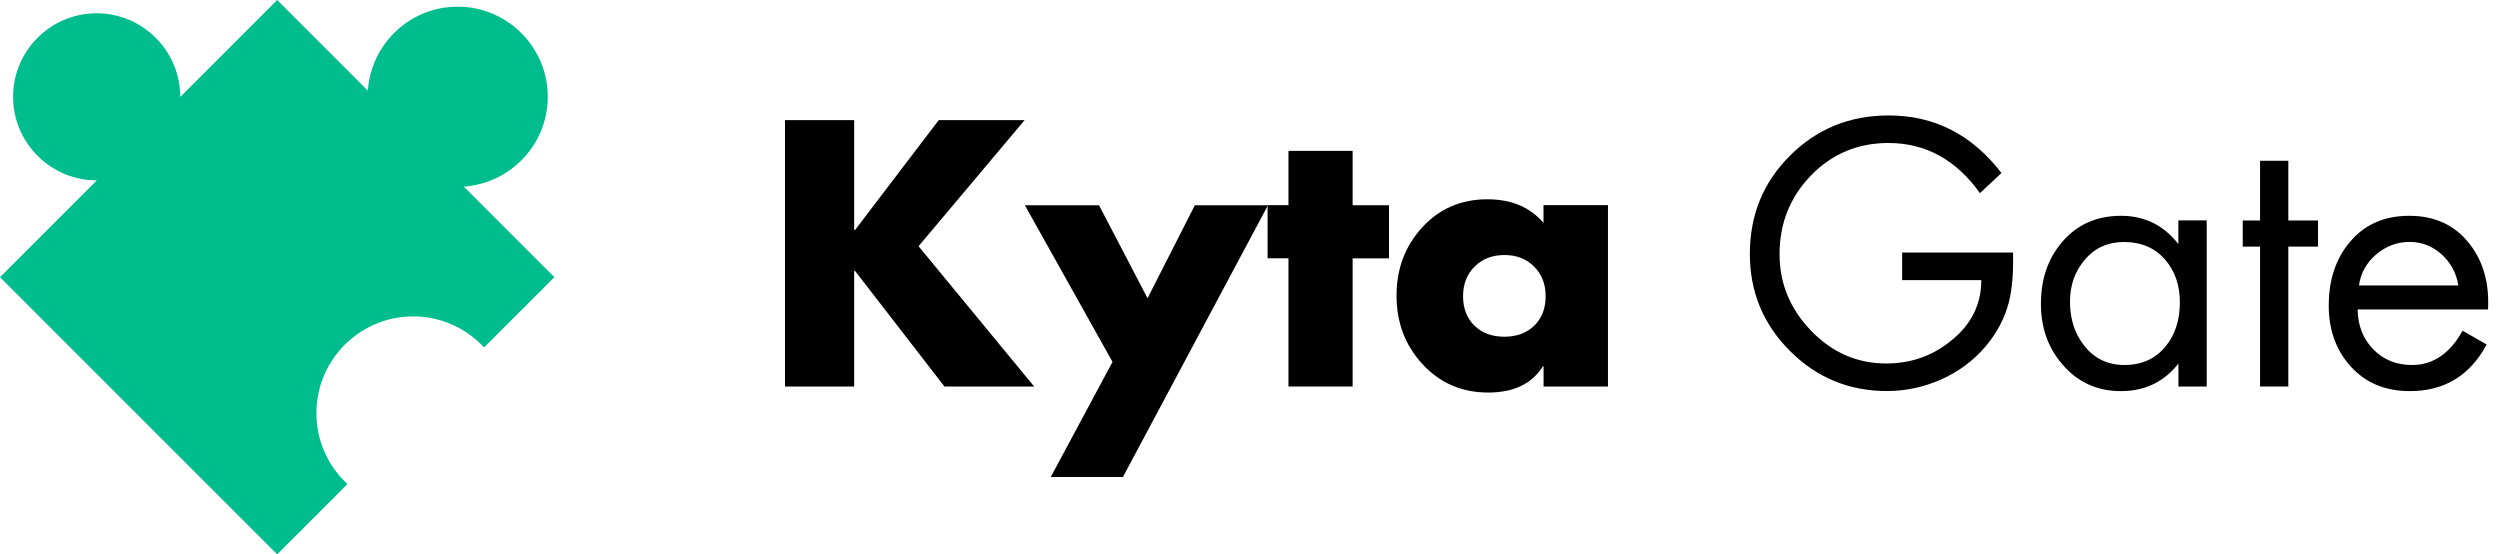 <?xml version="1.0" encoding="utf-8"?>
<!-- Generator: Adobe Illustrator 28.5.0, SVG Export Plug-In . SVG Version: 9.03 Build 54727)  -->
<svg version="1.0" id="Layer_1" xmlns="http://www.w3.org/2000/svg" xmlns:xlink="http://www.w3.org/1999/xlink" x="0px" y="0px"
	 viewBox="0 0 314.87 69.82" style="enable-background:new 0 0 314.87 69.82;" xml:space="preserve">
<style type="text/css">
	.st0{enable-background:new    ;}
	.st1{fill:#00BD8E;}
</style>
<g>
	<g class="st0">
		<path d="M107.69,28.97l10.54-13.84h10.82l-13.36,15.88l14.56,17.67h-11.3l-11.26-14.56h-0.11v14.56h-8.71V15.13h8.71v13.84H107.69
			z"/>
		<path d="M140.12,45.58l-11.04-19.73h9.34l6.11,11.71l5.96-11.71h9.21l-18.27,34.23h-9.09L140.12,45.58z"/>
		<path d="M170.36,32.53v16.15h-8.08V32.53h-2.63v-6.69h2.63V19h8.08v6.85h4.58v6.69H170.36z"/>
		<path d="M202.52,25.84v22.84h-8.11v-2.54h-0.09c-1.38,2.2-3.67,3.3-6.89,3.3c-3.33,0-6.11-1.21-8.32-3.63
			c-2.14-2.35-3.22-5.2-3.22-8.56c0-3.36,1.06-6.21,3.17-8.54c2.17-2.4,4.92-3.61,8.26-3.61c3.04,0,5.4,0.99,7.08,2.98v-2.24H202.52
			z M189.49,32.12c-1.54,0-2.79,0.48-3.76,1.45c-0.97,0.96-1.46,2.21-1.46,3.73c0,1.55,0.48,2.79,1.44,3.72
			c0.96,0.93,2.22,1.39,3.77,1.39s2.8-0.47,3.76-1.4c0.96-0.93,1.43-2.17,1.43-3.71c0-1.52-0.49-2.76-1.46-3.73
			C192.25,32.6,191.01,32.12,189.49,32.12z"/>
	</g>
	<g class="st0">
		<path d="M239.57,31.81h13.97c0.06,2.55-0.12,4.64-0.53,6.27c-0.53,2.02-1.51,3.87-2.94,5.56c-1.51,1.78-3.37,3.16-5.56,4.14
			c-2.2,0.98-4.48,1.47-6.85,1.47c-4.78,0-8.85-1.68-12.22-5.05c-3.37-3.37-5.05-7.44-5.05-12.22c0-4.9,1.69-9.03,5.07-12.39
			c3.38-3.37,7.52-5.05,12.42-5.05c5.76,0,10.49,2.42,14.2,7.25l-2.71,2.54c-3-4.21-6.84-6.32-11.53-6.32
			c-3.86,0-7.11,1.37-9.75,4.09c-2.64,2.73-3.96,6.04-3.96,9.92c0,3.68,1.33,6.89,3.98,9.64s5.81,4.12,9.46,4.12
			c3.12,0,5.84-0.96,8.19-2.89c2.52-2.02,3.78-4.55,3.78-7.61h-9.97V31.81z"/>
		<path d="M277.93,27.76v20.92h-3.56v-2.89c-1.82,2.31-4.23,3.47-7.25,3.47c-2.98,0-5.43-1.11-7.34-3.34
			c-1.82-2.08-2.73-4.63-2.73-7.66c0-3.12,0.89-5.71,2.68-7.79c1.88-2.2,4.35-3.29,7.43-3.29c2.95,0,5.35,1.19,7.2,3.56v-2.98
			H277.93z M267.52,30.48c-2.02,0-3.66,0.73-4.92,2.2s-1.89,3.24-1.89,5.32c0,2.17,0.59,4,1.78,5.52c1.27,1.63,2.97,2.45,5.07,2.45
			c2.2,0,3.93-0.79,5.21-2.36c1.19-1.45,1.78-3.31,1.78-5.56c0-2.17-0.64-3.97-1.91-5.41C271.36,31.2,269.66,30.48,267.52,30.48z"/>
		<path d="M288.21,31.06v17.62h-3.56V31.06h-2.18v-3.29h2.18v-7.52h3.56v7.52h3.74v3.29H288.21z"/>
		<path d="M313.36,38.98h-16.42c0.03,2.02,0.68,3.69,1.96,5.01c1.28,1.32,2.91,1.98,4.9,1.98c2.64,0,4.76-1.44,6.36-4.32l3.03,1.74
			c-2.11,3.92-5.33,5.87-9.66,5.87c-3.09,0-5.56-1.02-7.43-3.07s-2.8-4.61-2.8-7.7c0-3.23,0.88-5.89,2.63-7.97
			c1.84-2.23,4.35-3.34,7.52-3.34c3.23,0,5.77,1.19,7.61,3.56C312.76,32.94,313.54,35.68,313.36,38.98z M297.11,35.95h12.51
			c-0.24-1.54-0.93-2.84-2.09-3.9c-1.16-1.05-2.51-1.58-4.05-1.58c-1.57,0-2.97,0.53-4.21,1.58
			C298.04,33.11,297.32,34.41,297.11,35.95z"/>
	</g>
	<path class="st1" d="M59.17,24.26l-0.76-0.76c5.9-0.4,10.58-5.32,10.58-11.31c0-6.26-5.09-11.35-11.35-11.35
		c-6,0-10.91,4.68-11.31,10.58l-0.76-0.76l-0.73-0.73L34.91,0L25.7,9.21l-1.44,1.44l-1.56,1.56c0-0.01,0-0.01,0-0.02
		c0-3.27-1.5-6.2-3.86-8.13c-1.82-1.49-4.14-2.39-6.67-2.39c-5.8,0-10.52,4.72-10.52,10.52c0,2.53,0.9,4.85,2.39,6.67
		c1.93,2.35,4.86,3.86,8.13,3.86c0.01,0,0.01,0,0.02,0l-1.56,1.56L9.21,25.7L0,34.91l34.91,34.91l8.85-8.85
		c-2.4-2.23-3.91-5.4-3.91-8.93c0-6.73,5.46-12.19,12.19-12.19c3.53,0,6.7,1.51,8.93,3.91l8.85-8.85l-9.92-9.92L59.17,24.26z"/>
</g>
</svg>
